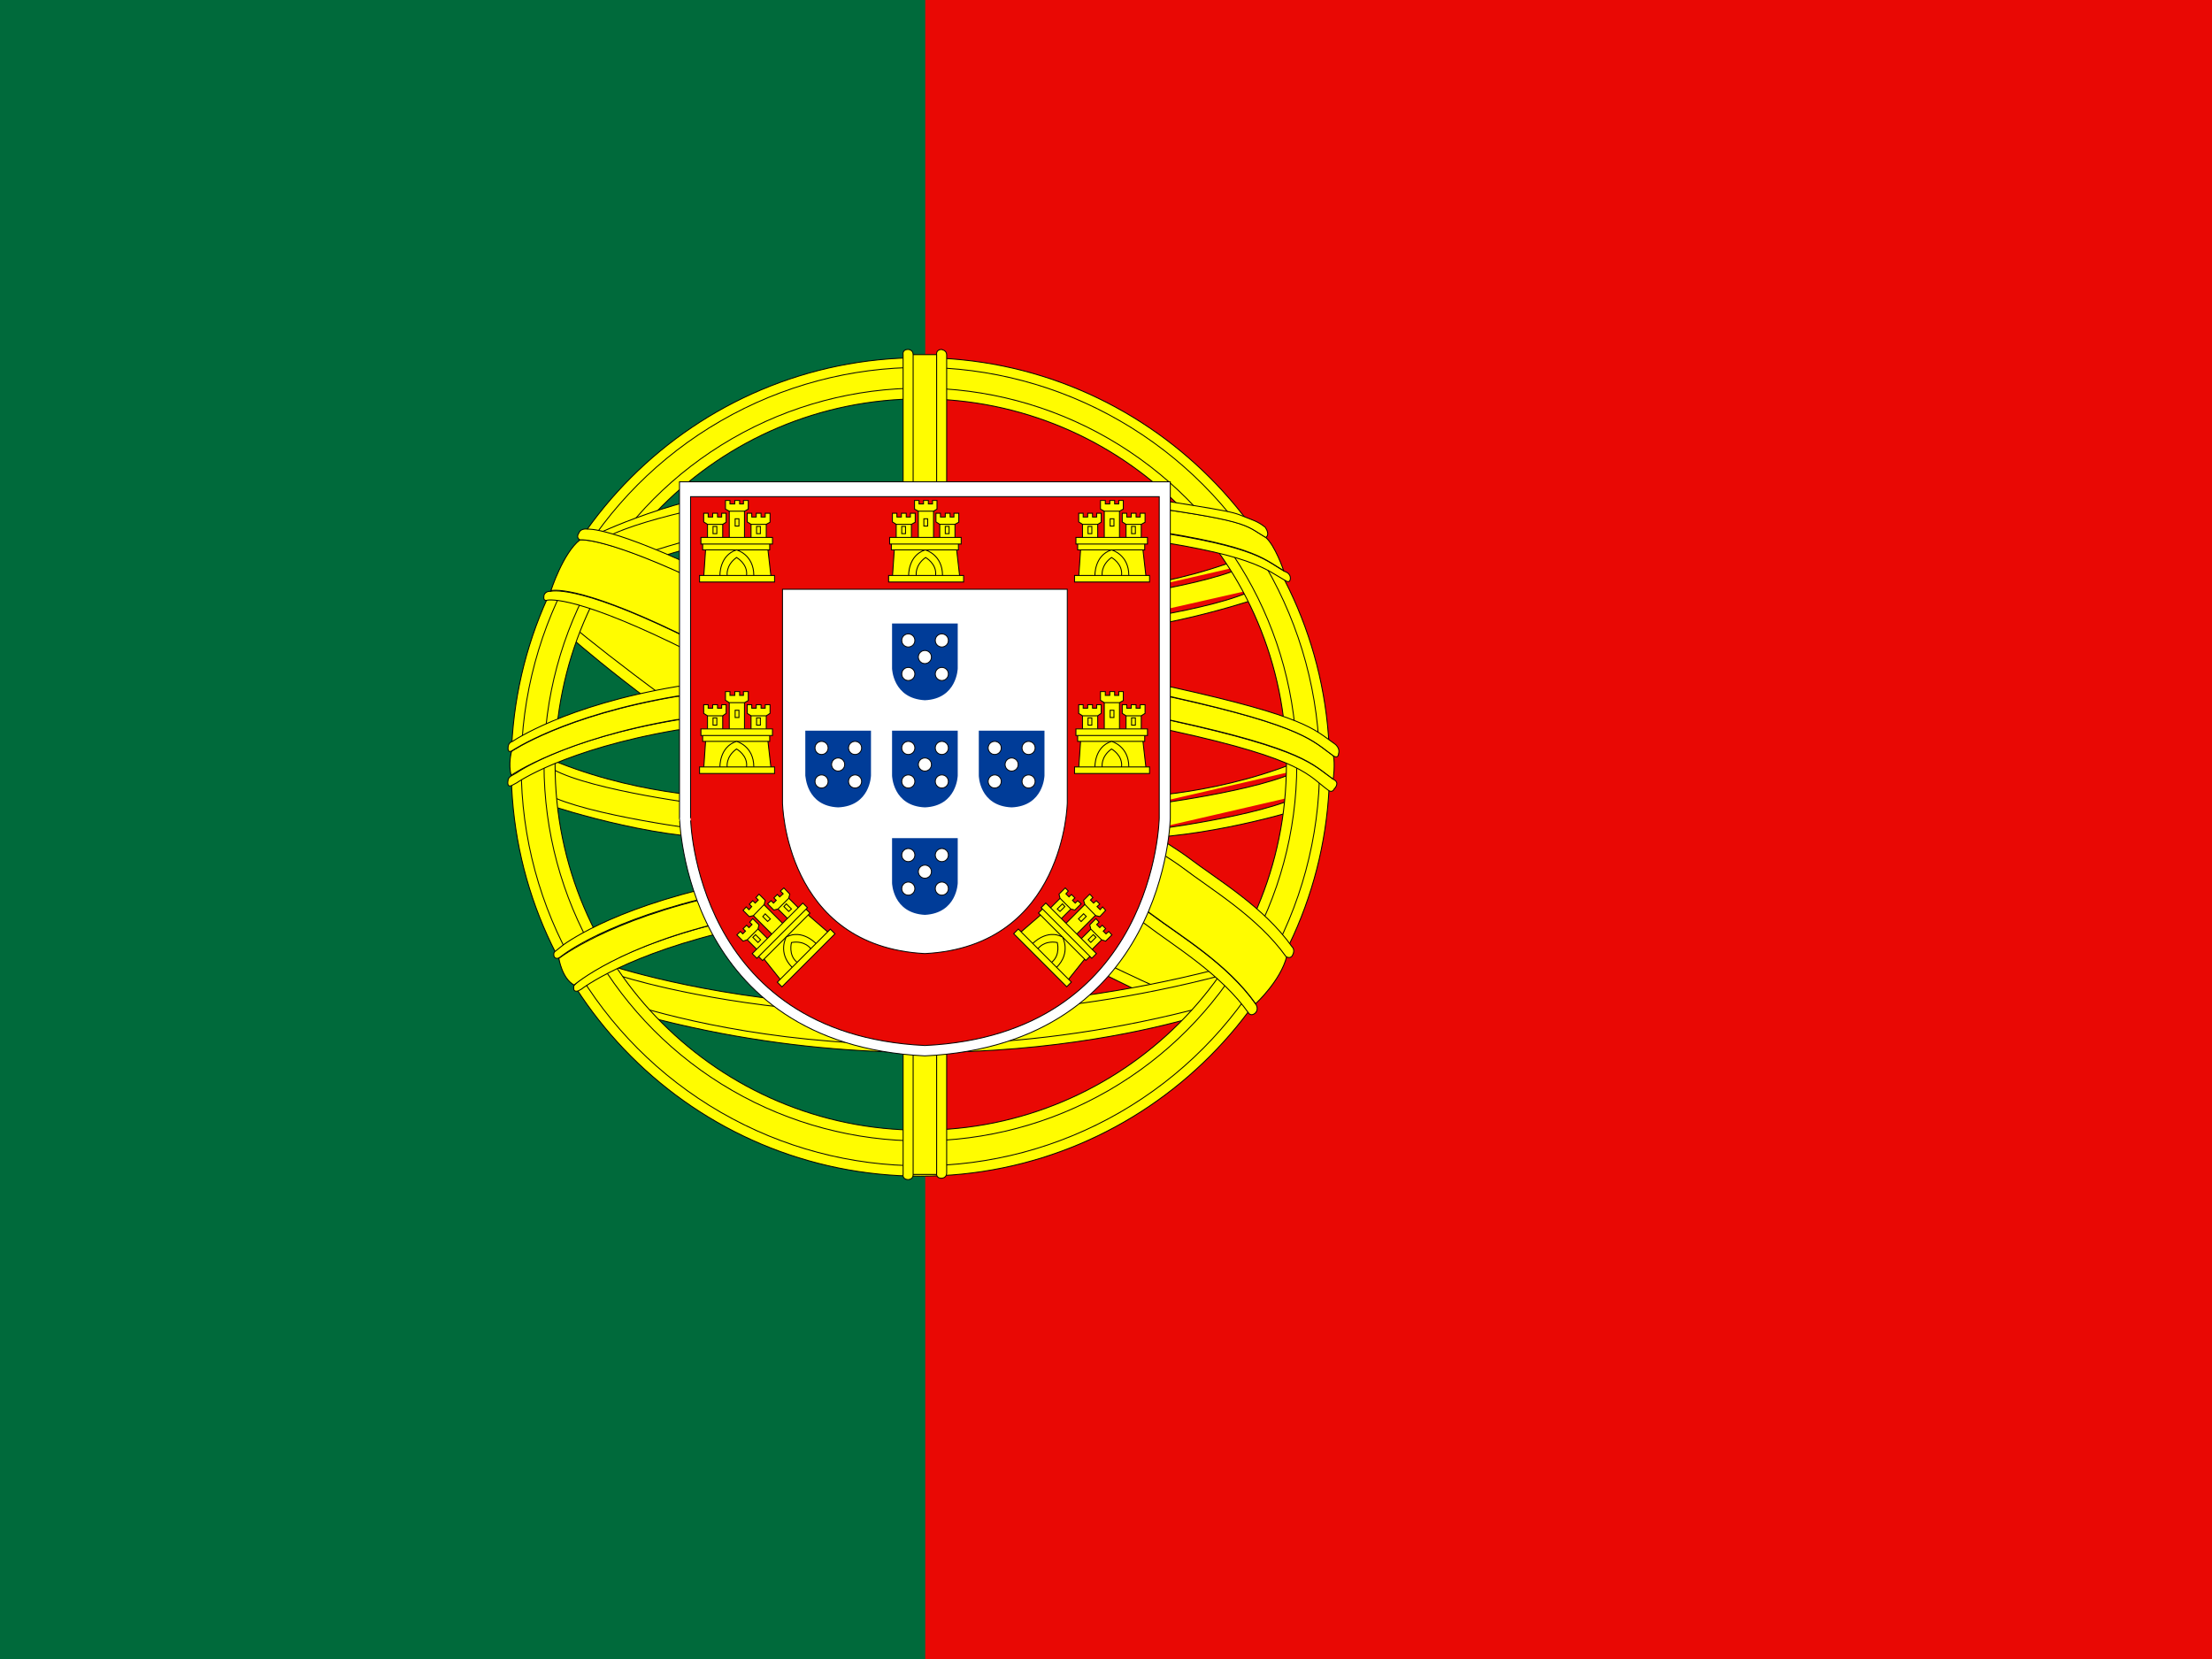 <svg id="Layer_1" xmlns="http://www.w3.org/2000/svg" viewBox="0 0 640 480"><style>.st0{fill:#e90804}.st1{fill-rule:evenodd;clip-rule:evenodd;fill:#006a3b}.st2{fill:#fffc00;stroke:#020202}.st2,.st3,.st4,.st5{stroke-width:.268;stroke-miterlimit:10}.st3,.st4{fill:none;stroke:#050505}.st4{stroke:#070707}.st5{fill:#fff;stroke:#050505}.st5,.st6,.st7,.st8{fill-rule:evenodd;clip-rule:evenodd}.st6{stroke:#020202;stroke-width:.268;stroke-miterlimit:10;fill:#e90804}.st7{fill:#003c98}.st8{fill:#fffc00;stroke:#020202;stroke-width:.268;stroke-miterlimit:10}</style><path class="st0" d="M0 0h640.3v481.1H0z"/><path class="st1" d="M-1 0h268.7v481.1H-1z"/><path class="st2" d="M162.1 181.7s61.6 57.6 188.5 114.9l11.3-17.8L173 161.9l-10.9 19.8zm0-3.5s77.8 67.2 188.5 114.5m-22.8-62.1s26.1-.5 51.4-11.8l-1.6 14.9s-24.5 7.9-47.5 8.8l-2.3-11.9zm3.6 2.4s33.5-4.1 45-10.4m-44.6 17.7s33.5-4.1 45-10.4m-63.9-58.7s26.1-.5 51.4-11.8l1.6 13.1s-27.7 9.7-50.7 10.5l-2.3-11.8zm3.6 2.4s33.5-4.1 45-10.4m-44.6 17.7s34.8-4.3 46.3-10.5"/><path class="st2" d="M172.1 277.9s82.1 30.6 189.4 0l-10.9 14.8s-77 27.4-173.1-1.3l-5.4-13.5z"/><path class="st3" d="M179.3 282.3s81.9 27.1 183.9-2.8M174.9 288s79.1 31.8 183.9.4"/><path class="st2" d="M208.6 230.6s-26.1-.5-51.4-11.8l-1.6 13.1s27.7 9.7 50.7 10.5l2.3-11.8z"/><path class="st3" d="M205 233s-33.5-4.1-45-10.4m44.6 17.7s-34.8-4.3-46.3-10.5"/><path class="st2" d="M266.3 103.5c-65.4 0-118.4 53-118.4 118.4s53 118.4 118.4 118.4 118.4-53 118.4-118.4-53-118.4-118.4-118.4zm.1 223.5c-58.4 0-105.8-47.3-105.8-105.8 0-58.4 47.3-105.8 105.8-105.8 58.4 0 105.8 47.3 105.8 105.8S324.8 327 266.4 327z"/><circle class="st4" cx="266.3" cy="221.8" r="115.5"/><circle class="st4" cx="266.3" cy="221.2" r="108.9"/><path class="st2" d="M222.6 153.6s-25.3 3.4-50.7 14.8v-13.5s25.3-12.3 48.4-13.2l2.3 11.9z"/><path class="st3" d="M219 151.3s-33.5 7.6-45 13.9m44.7-21.3s-31.8 5.3-43.3 11.6"/><path class="st2" d="M264.2 102.6h6.8v237.2h-6.8zm0 237.3V102.6c0-1.5-1.5-1.5-1.5-1.5-1.7 0-1.4 1.5-1.4 1.5v237.2s-.3 1.4 1.4 1.5c0 0 1.5 0 1.5-1.4"/><path class="st2" d="M273.9 102.6v236.8c0 1.5-1.5 1.5-1.5 1.5-1.7 0-1.4-1.5-1.4-1.5V102.6s-.3-1.4 1.4-1.5c0 .1 1.4.1 1.5 1.5z"/><path class="st2" d="M384.4 228.7s1 .8 1.6-.4c0 0 1.9-1.8-.2-2.8-6-4.2-8-8.4-46.4-16.9-38.4-8.4-143.5-.3-143.5-.3-32.7 5.5-46.4 15.3-46.4 15.3l-1.6.9s-.9.5-.9 1.3c0 0-.5 2.1 1 1.5l1.5-.8s13.7-9.7 46.4-15.3c0 0 105.2-8.1 143.5.3 38.4 8.4 39.1 13 45 17.2z"/><path class="st2" d="M385.8 218.7c-6-4.2-8-8.4-46.4-16.9-38.4-8.4-143.5-.3-143.5-.3-32.7 5.5-47.9 15.9-47.9 15.9s-1 3.7-.1 6.9c0 0 15.2-10.5 47.9-16.1 0 0 105.2-8.1 143.5.3 38.4 8.4 40.4 12.7 46.4 16.9.1 0 .6-4.4.1-6.7z"/><path class="st2" d="M385.8 218.7s1.4 1 1.5-.7c0 0 .6-1.6-1.3-2.9-6-4.2-8.2-7.7-46.5-16.2-38.4-8.4-143.5-.3-143.5-.3-32.7 5.5-47.7 15.9-47.7 15.9s-1.3.3-1.3 1.8c0 0-.2 1.6 1 1 0 0 15.2-10.4 47.9-15.9 0 0 105.2-8.1 143.5.3 38.4 8.6 40.5 12.8 46.4 17zm-61.6-63.6c38.9 5.2 41.7 9.6 48.1 13.1 0 0 .8.4 1-.5 0 0 .5-1.7-1.7-2.4-6.3-3.7-8.7-7.7-47.6-12.9"/><path class="st2" d="M323.8 152.2c38.9 5.2 41.3 9.2 47.6 12.9 0 0-2.5-7.4-5.3-9.7-6.3-3.7-3.9-4.8-42.9-9.9"/><path class="st2" d="M323.4 145.5c38.9 5.2 36.5 6.3 42.8 10 0 0 1.4-.6-.1-2.9 0 0-1.4-1.3-3.8-2.2-7.1-2.7-1-1.6-39.2-7.7M213.6 265.8c-32.4 7.1-45.6 17.5-45.6 17.5l-1.8 1.7s-.3.2-.2 1.1c0 0 0 1 1.3.6l.9-.5s13.2-10.4 45.6-17.5"/><path class="st2" d="M208.4 259c-32.4 7.1-46.7 18.3-46.7 18.3s.9 5.8 4.4 7.7c0 0 13.4-11.7 45.7-18.8"/><path class="st2" d="M208.3 256.1c-32.4 7.1-45.6 17.5-45.6 17.5l-2 1.6s-.7.3-.4 1.5c0 0 .4 1 1.5.4l1.1-.8s13.2-10.4 45.6-17.5m-50.4-85.1s6.2-2.2 36.3 12.3c30 14.5 128.6 75 137 81.4 8.4 6.4 21.8 14.3 30 25.9.9.8 1.9-.3 1.9-.3 1-1.2 0-2.5 0-2.5-8.2-11.6-21.6-19.5-30-25.8-8.4-6.4-107-66.9-137-81.4s-37-12.2-37-12.2-1.4-.2-1.9 1.1c.1 0-.5 1.6.7 1.5z"/><path class="st2" d="M167.8 156.2s7.5-1.1 37.5 13.3 128.6 75 137 81.4c8.4 6.4 21.8 14.3 30 25.8-1.8 7.1-9 13.7-9 13.7-8.2-11.6-21.6-19.5-30-25.8-8.4-6.4-107-66.9-137-81.4s-36.9-12.3-36.9-12.3 3.5-10.9 8.4-14.7z"/><path class="st2" d="M170 153.1s-1.9-.4-2.5 1.1c0 0-1 1.3.3 2 0 0 7.2-1.1 37.3 13.4 30 14.5 128.6 75 137 81.4 8.4 6.4 21.8 14.3 30 25.8 1.3.7 1.8-.3 1.8-.3 1-1.7-.1-2.6-.1-2.6-8.2-11.6-21.6-19.4-30-25.8-8.4-6.4-107-66.9-137-81.4S170 153.1 170 153.1z"/><path class="st5" d="M267.6 305.5c70-3.4 71-68.8 71-68.8v-97.3h-142v97.3c.1 0 1 65.4 71 68.8z"/><path class="st6" d="M267.6 302.5c66.9-3.2 67.8-65.8 67.8-65.8v-93H199.8v93c0-.1.9 62.6 67.8 65.8z"/><path class="st5" d="M267.6 275.9c40.6-2.1 41.2-43.7 41.2-43.7v-61.7h-82.4v61.7c0 .1.6 41.6 41.2 43.7z"/><path class="st7" d="M267.6 202.6c9.3-.4 9.5-9.2 9.5-9.2v-13h-19v13s.2 8.7 9.5 9.2z"/><circle class="st5" cx="267.6" cy="190.1" r="1.9"/><circle class="st5" cx="272.5" cy="185.3" r="1.9"/><circle class="st5" cx="262.8" cy="185.3" r="1.9"/><circle class="st5" cx="272.5" cy="195" r="1.9"/><circle class="st5" cx="262.8" cy="195" r="1.9"/><path class="st7" d="M267.6 233.6c9.3-.4 9.5-9.2 9.5-9.2v-13h-19v13s.2 8.8 9.5 9.2z"/><circle class="st5" cx="267.6" cy="221.2" r="1.9"/><circle class="st5" cx="272.5" cy="216.4" r="1.9"/><circle class="st5" cx="262.8" cy="216.4" r="1.9"/><circle class="st5" cx="272.5" cy="226.1" r="1.9"/><circle class="st5" cx="262.8" cy="226.1" r="1.9"/><path class="st7" d="M267.6 264.7c9.3-.5 9.5-9.2 9.5-9.2v-13h-19v13s.2 8.7 9.5 9.2z"/><circle class="st5" cx="267.6" cy="252.2" r="1.9"/><circle class="st5" cx="272.5" cy="247.4" r="1.9"/><circle class="st5" cx="262.8" cy="247.4" r="1.9"/><circle class="st5" cx="272.5" cy="257.1" r="1.9"/><circle class="st5" cx="262.8" cy="257.1" r="1.9"/><path class="st7" d="M292.7 233.6c9.3-.4 9.5-9.2 9.5-9.2v-13h-19v13s.1 8.8 9.5 9.2z"/><circle class="st5" cx="292.7" cy="221.2" r="1.9"/><circle class="st5" cx="297.6" cy="216.4" r="1.9"/><circle class="st5" cx="287.8" cy="216.4" r="1.9"/><circle class="st5" cx="297.6" cy="226.1" r="1.9"/><circle class="st5" cx="287.8" cy="226.1" r="1.9"/><path class="st7" d="M242.5 233.6c9.3-.4 9.5-9.2 9.5-9.2v-13h-19v13c.1 0 .2 8.8 9.5 9.2z"/><circle class="st5" cx="242.5" cy="221.2" r="1.9"/><circle class="st5" cx="247.4" cy="216.4" r="1.9"/><circle class="st5" cx="237.7" cy="216.4" r="1.9"/><circle class="st5" cx="247.4" cy="226.1" r="1.9"/><circle class="st5" cx="237.7" cy="226.1" r="1.9"/><path class="st8" d="M319.5 202.3h4.4v9.6h-4.4z"/><path class="st8" d="M319.5 203.3l-1.1-.7v-2.5h1.4v1.1h1.3v-1.1h1.4v1.1h1.2v-1.1h1.3v2.6l-1.1.6zm1.7 2.2h1.1v2.1h-1.1zm4.6.6h4.4v9.6h-4.4z"/><path class="st8" d="M325.8 207.1l-1.1-.7v-2.5h1.3v1h1.3v-1h1.4v1h1.2v-1h1.4v2.5l-1.1.7zm1.6.6h1.1v2.1h-1.1zm-14.2-1.6h4.4v9.6h-4.4z"/><path class="st8" d="M313.2 207.1l-1.1-.7v-2.5h1.3v1h1.3v-1h1.4v1h1.2v-1h1.3v2.5l-1 .7zm1.6.6h1.1v2.1h-1.1zm-2.1 6l-.6 8.8h19.5l-1-8.8z"/><path class="st8" d="M311.8 212h19.4v2.5h-19.4z"/><path class="st8" d="M311.3 210.9H332v1.9h-20.7zm5.5 11s-.2-5.8 4.8-7.4c0 0 5 1.3 5 7.4"/><path class="st8" d="M318.9 221.9s-.5-2.9 2.7-5.2c0 0 3.3 1.8 2.9 5.2m-13.6 0h21.7v1.9h-21.7zM211 202.3h4.4v9.6H211z"/><path class="st8" d="M211 203.3l-1.1-.7v-2.5h1.3v1.1h1.4v-1.1h1.4v1.1h1.1v-1.1h1.4v2.6l-1.1.6zm1.7 2.2h1.1v2.1h-1.1zm4.6.6h4.4v9.6h-4.4z"/><path class="st8" d="M217.3 207.1l-1.1-.7v-2.5h1.3v1h1.3v-1h1.4v1h1.2v-1h1.4v2.5l-1.1.7zm1.6.6h1.1v2.1h-1.1zm-14.2-1.6h4.4v9.6h-4.4z"/><path class="st8" d="M204.7 207.1l-1.1-.7v-2.5h1.3v1h1.3v-1h1.4v1h1.2v-1h1.3v2.5l-1 .7zm1.6.6h1.1v2.1h-1.1zm-2.1 6l-.6 8.8h19.5l-1-8.8z"/><path class="st8" d="M203.3 212h19.4v2.5h-19.4z"/><path class="st8" d="M202.8 210.9h20.7v1.9h-20.7zm5.5 11s-.2-5.8 4.8-7.4c0 0 5 1.3 5 7.4"/><path class="st8" d="M210.4 221.9s-.5-2.9 2.7-5.2c0 0 3.3 1.8 2.9 5.2m-13.6 0h21.7v1.9h-21.7zM319.5 147h4.4v9.6h-4.4z"/><path class="st8" d="M319.5 147.9l-1.1-.6v-2.5h1.4v1h1.3v-1h1.4v1h1.2v-1h1.3v2.5l-1.1.6zm1.7 2.2h1.1v2.1h-1.1zm4.6.6h4.4v9.6h-4.4z"/><path class="st8" d="M325.8 151.7l-1.1-.7v-2.5h1.3v1.1h1.3v-1.1h1.4v1.1h1.2v-1.1h1.4v2.6l-1.1.6zm1.6.6h1.1v2.1h-1.1zm-14.2-1.6h4.4v9.6h-4.4z"/><path class="st8" d="M313.2 151.7l-1.1-.7v-2.5h1.3v1.1h1.3v-1.1h1.4v1.1h1.2v-1.1h1.3v2.6l-1 .6zm1.6.6h1.1v2.1h-1.1zm-2.1 6l-.6 8.8h19.5l-1-8.8z"/><path class="st8" d="M311.8 156.6h19.4v2.5h-19.4z"/><path class="st8" d="M311.3 155.5H332v1.9h-20.7zm5.5 11s-.2-5.8 4.8-7.4c0 0 5 1.3 5 7.4"/><path class="st8" d="M318.9 166.5s-.5-2.9 2.7-5.2c0 0 3.3 1.8 2.9 5.2m-13.6 0h21.7v1.9h-21.7zM211 147h4.4v9.6H211z"/><path class="st8" d="M211 147.9l-1.1-.6v-2.5h1.3v1h1.4v-1h1.4v1h1.1v-1h1.4v2.5l-1.1.6zm1.7 2.2h1.1v2.1h-1.1zm4.6.6h4.4v9.6h-4.4z"/><path class="st8" d="M217.3 151.7l-1.1-.7v-2.5h1.3v1.1h1.3v-1.1h1.4v1.1h1.2v-1.1h1.4v2.6l-1.1.6zm1.6.6h1.1v2.1h-1.1zm-14.2-1.6h4.4v9.6h-4.4z"/><path class="st8" d="M204.7 151.7l-1.1-.7v-2.5h1.3v1.1h1.3v-1.1h1.4v1.1h1.2v-1.1h1.3v2.6l-1 .6zm1.6.6h1.1v2.1h-1.1zm-2.1 6l-.6 8.8h19.5l-1-8.8z"/><path class="st8" d="M203.3 156.6h19.4v2.5h-19.4z"/><path class="st8" d="M202.8 155.5h20.7v1.9h-20.7zm5.5 11s-.2-5.8 4.8-7.4c0 0 5 1.3 5 7.4"/><path class="st8" d="M210.4 166.5s-.5-2.9 2.7-5.2c0 0 3.3 1.8 2.9 5.2m-13.6 0h21.7v1.9h-21.7zm63.3-19.5h4.4v9.6h-4.4z"/><path class="st8" d="M265.7 147.9l-1.1-.6v-2.5h1.3v1h1.3v-1h1.4v1h1.2v-1h1.3v2.5l-1 .6zm1.6 2.2h1.1v2.1h-1.1zm4.6.6h4.4v9.6h-4.4z"/><path class="st8" d="M271.9 151.7l-1.1-.7v-2.5h1.3v1.1h1.4v-1.1h1.4v1.1h1.1v-1.1h1.4v2.6l-1.1.6zm1.6.6h1.1v2.1h-1.1zm-14.2-1.6h4.4v9.6h-4.4z"/><path class="st8" d="M259.3 151.7l-1.1-.7v-2.5h1.3v1.1h1.3v-1.1h1.4v1.1h1.2v-1.1h1.4v2.6l-1.1.6zm1.6.6h1.1v2.1h-1.1zm-2.1 6l-.6 8.8h19.5l-1-8.8z"/><path class="st8" d="M257.9 156.6h19.4v2.5h-19.4z"/><path class="st8" d="M257.4 155.5h20.7v1.9h-20.7zm5.5 11s-.2-5.8 4.8-7.4c0 0 5 1.3 5 7.4"/><path class="st8" d="M265.1 166.5s-.5-2.9 2.7-5.2c0 0 3.3 1.8 2.9 5.2m-13.6 0h21.7v1.9h-21.7z"/><path transform="rotate(-45.001 312.688 266.029)" class="st8" d="M307.9 263.8h9.6v4.4h-9.6z"/><path class="st8" d="M313.9 261.7l-.4-1.2 1.8-1.8.9 1-.7.7.9.9.8-.7 1 1-.8.7.9.9.7-.8.9 1-1.7 1.8-1.2-.3z"/><path transform="rotate(-45.082 313.101 265.512)" class="st8" d="M312.1 265h2.1v1.1h-2.1z"/><path transform="rotate(-45.001 314.462 273.117)" class="st8" d="M309.6 270.9h9.6v4.4h-9.6z"/><path class="st8" d="M315.6 268.8l-.3-1.2 1.8-1.8.9 1-.7.7.9.9.7-.7 1 1-.7.7.8.8.8-.7.9 1-1.8 1.8-1.2-.4z"/><path transform="rotate(-45.004 315.945 271.53)" class="st8" d="M314.9 271h2.1v1.1h-2.1z"/><path transform="rotate(-45.001 305.533 264.187)" class="st8" d="M300.7 262h9.6v4.4h-9.6z"/><path class="st8" d="M306.7 259.9l-.3-1.2 1.8-1.8.9.9-.7.8.9.9.7-.7 1 1-.7.7.8.8.7-.7 1 .9-1.8 1.8-1.2-.3zm0 3.8l-.8-.7 1.5-1.5.7.8zm-5 .5L295 270l13.8 13.8 5.5-6.9z"/><path transform="rotate(-45.001 308.267 270.173)" class="st8" d="M307 260.4h2.5v19.4H307z"/><path transform="rotate(-45.001 309.248 269.28)" class="st8" d="M308.3 258.9h1.9v20.7h-1.9z"/><path class="st8" d="M298.8 273s4-4.3 8.6-1.9c0 0 2.6 4.5-1.7 8.8"/><path class="st8" d="M300.3 274.5s1.7-2.5 5.6-1.8c0 0 1 3.6-1.6 5.7"/><path transform="rotate(-45.001 301.64 277.173)" class="st8" d="M300.7 266.3h1.9V288h-1.9z"/><path transform="rotate(-45.001 222.232 266.028)" class="st8" d="M220 261.2h4.4v9.6H220z"/><path class="st8" d="M221.1 261.7l.3-1.2-1.8-1.8-.9 1 .7.7-.9.9-.7-.7-1 1 .7.7-.8.9-.8-.8-.9 1 1.8 1.8 1.2-.3zm1 4.9l.8-.7-1.5-1.5-.7.8z"/><path transform="rotate(-45.001 220.457 273.116)" class="st8" d="M218.3 268.3h4.4v9.6h-4.4z"/><path class="st8" d="M219.3 268.8l.3-1.2-1.8-1.8-.9 1 .7.7-.9.9-.7-.7-1 1 .7.7-.8.8-.7-.7-1 1 1.8 1.8 1.2-.4z"/><path transform="rotate(-45.001 218.958 271.55)" class="st8" d="M218.4 270.5h1.1v2.1h-1.1z"/><path transform="rotate(-45.001 229.388 264.186)" class="st8" d="M227.2 259.4h4.4v9.6h-4.4z"/><path class="st8" d="M228.2 259.9l.3-1.2-1.7-1.8-1 .9.8.8-1 .9-.7-.7-1 1 .7.7-.8.8-.7-.7-1 .9 1.8 1.8 1.2-.3zm0 3.8l.8-.7-1.5-1.5-.7.8zm5 .5l6.7 5.8-13.8 13.8-5.5-6.9z"/><path transform="rotate(-44.996 226.638 270.15)" class="st8" d="M216.9 268.9h19.4v2.5h-19.4z"/><path transform="rotate(-45.001 225.672 269.28)" class="st8" d="M215.3 268.3H236v1.9h-20.7z"/><path class="st8" d="M236.1 273s-4-4.3-8.6-1.9c0 0-2.6 4.5 1.7 8.8"/><path class="st8" d="M234.6 274.5s-1.7-2.5-5.6-1.8c0 0-1 3.6 1.6 5.7"/><path transform="rotate(-45.001 233.28 277.174)" class="st8" d="M222.4 276.2h21.7v1.9h-21.7z"/></svg>